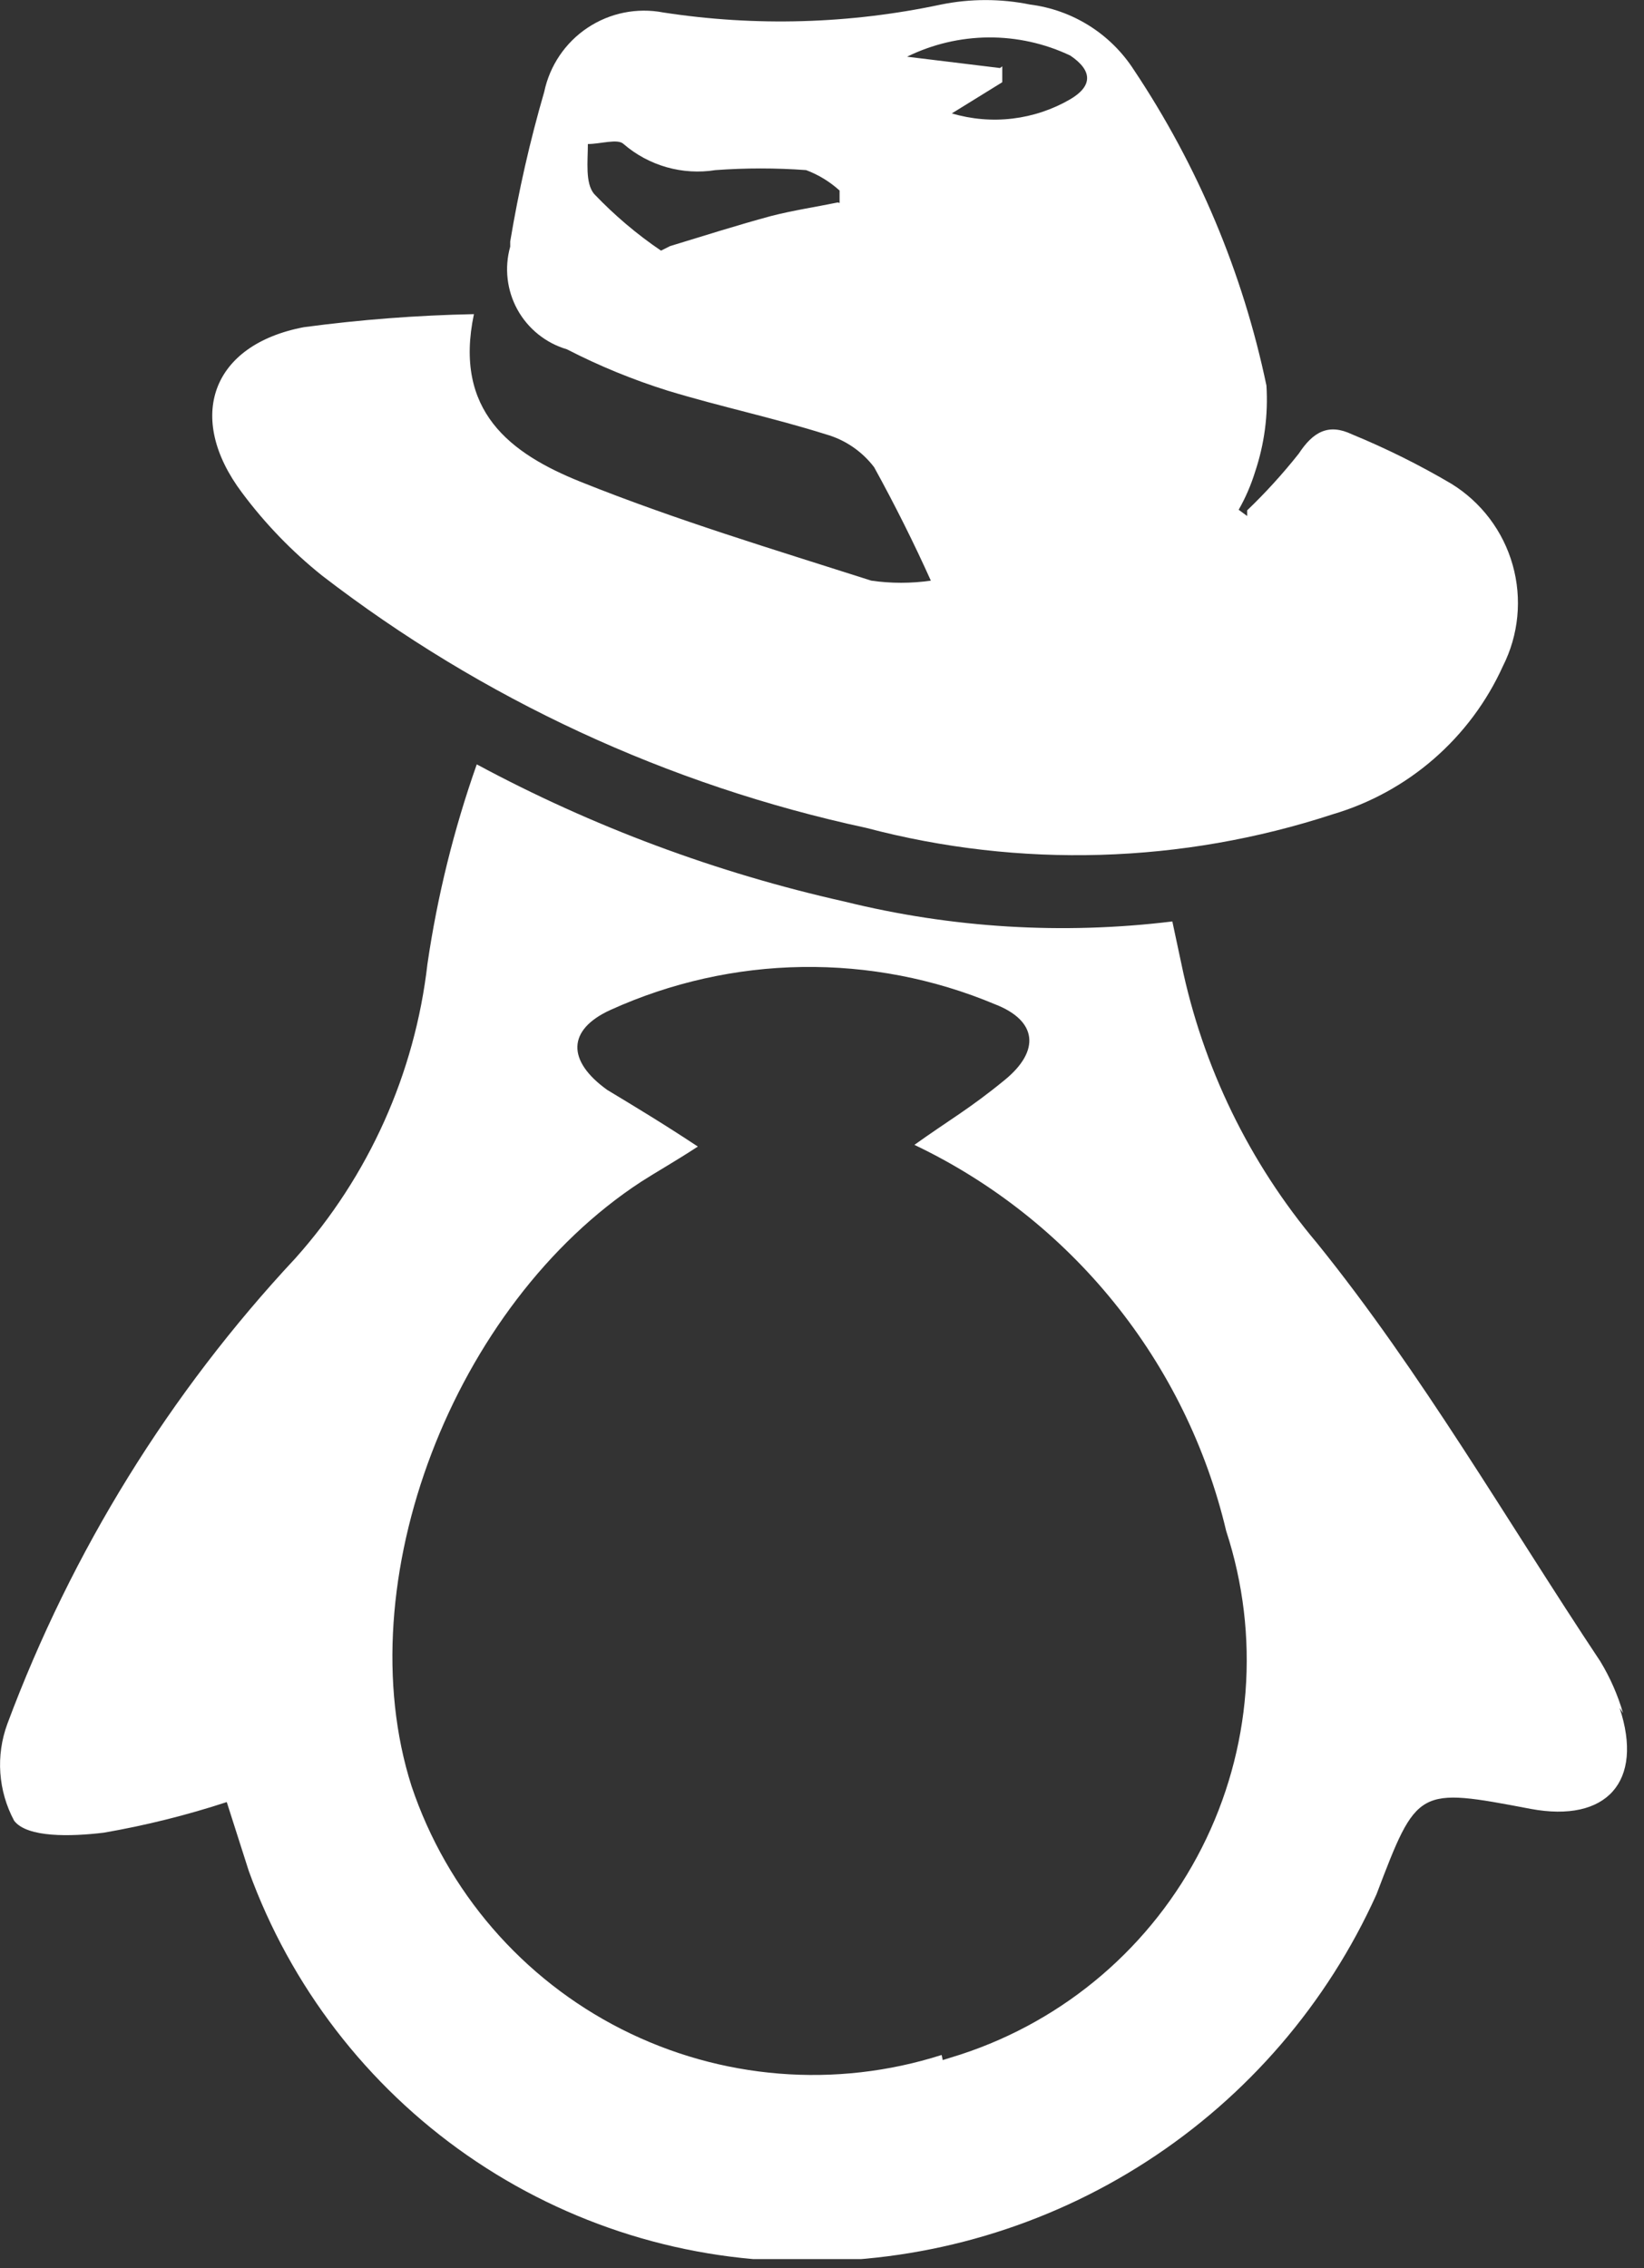 <?xml version="1.0" encoding="UTF-8"?>
<svg xmlns="http://www.w3.org/2000/svg" width="29" height="40" viewBox="0 0 29 40" fill="none">
  <rect x="0" y="0" width="29" height="40" fill="#333333" stroke="none"/>
  <g clip-path="url(#clip0_1102_2042)">
    <path d="M17.68 1.17V1.45L16.79 2C17.137 2.103 17.502 2.134 17.861 2.091C18.221 2.048 18.567 1.932 18.88 1.75C19.27 1.52 19.28 1.25 18.88 0.98C18.43 0.766 17.936 0.657 17.438 0.66C16.939 0.664 16.448 0.78 16 1L17.64 1.2M14.81 3.58V3.36C14.638 3.204 14.438 3.082 14.22 3C13.688 2.961 13.153 2.961 12.62 3C12.333 3.046 12.039 3.028 11.759 2.949C11.48 2.869 11.22 2.73 11 2.54C10.9 2.44 10.59 2.54 10.37 2.54C10.37 2.84 10.32 3.23 10.48 3.42C10.837 3.794 11.232 4.13 11.66 4.42L11.82 4.34C12.41 4.16 13.01 3.97 13.6 3.81C13.99 3.71 14.39 3.65 14.78 3.57M22 9C22.326 8.688 22.63 8.353 22.91 8C23.16 7.62 23.43 7.46 23.85 7.66C24.453 7.908 25.038 8.199 25.6 8.53C26.128 8.855 26.515 9.366 26.683 9.962C26.852 10.559 26.79 11.197 26.51 11.75C26.227 12.375 25.812 12.931 25.294 13.382C24.777 13.832 24.168 14.166 23.51 14.36C20.847 15.232 17.989 15.316 15.28 14.6C11.789 13.849 8.509 12.329 5.68 10.15C5.15 9.725 4.676 9.235 4.27 8.69C3.27 7.36 3.73 6.08 5.36 5.77C6.355 5.637 7.357 5.56 8.36 5.54C8 7.25 9 8 10.25 8.5C11.92 9.17 13.65 9.69 15.37 10.24C15.718 10.29 16.072 10.29 16.42 10.24C16.12 9.573 15.787 8.907 15.42 8.24C15.207 7.96 14.909 7.756 14.57 7.66C13.65 7.37 12.7 7.17 11.78 6.89C11.167 6.698 10.571 6.454 10 6.16C9.629 6.051 9.315 5.799 9.128 5.461C8.941 5.122 8.895 4.723 9 4.35V4.26C9.148 3.369 9.348 2.487 9.6 1.62C9.697 1.158 9.971 0.752 10.364 0.49C10.757 0.228 11.236 0.131 11.7 0.22C13.328 0.471 14.989 0.423 16.6 0.08C17.118 -0.025 17.652 -0.025 18.17 0.08C18.541 0.127 18.896 0.254 19.212 0.452C19.529 0.651 19.797 0.916 20 1.23C21.129 2.92 21.924 4.811 22.34 6.8C22.372 7.315 22.304 7.831 22.14 8.32C22.068 8.553 21.971 8.778 21.85 8.99L22 9.1" fill="white"></path>
    <path d="M16.61 36.24C14.742 36.836 12.714 36.672 10.964 35.785C9.215 34.899 7.885 33.359 7.26 31.5C6.11 27.9 8 23 11.31 20.84C11.59 20.66 11.88 20.5 12.31 20.22C11.69 19.81 11.19 19.51 10.71 19.22C10 18.71 10 18.16 10.77 17.81C11.833 17.328 12.983 17.07 14.15 17.053C15.317 17.036 16.474 17.259 17.55 17.71C18.3 18 18.35 18.53 17.73 19.04C17.11 19.55 16.73 19.76 16.13 20.19C17.498 20.842 18.701 21.792 19.653 22.971C20.605 24.149 21.281 25.526 21.63 27C22.233 28.845 22.079 30.853 21.201 32.584C20.324 34.315 18.795 35.626 16.95 36.23L16.63 36.33M28.63 30.21C28.537 29.891 28.403 29.585 28.23 29.3C26.58 26.82 25.08 24.21 23.23 21.92C22.037 20.504 21.215 18.813 20.84 17L20.68 16.25C18.748 16.486 16.79 16.367 14.9 15.9C12.637 15.393 10.453 14.579 8.41 13.48C8.007 14.622 7.715 15.801 7.54 17C7.319 18.929 6.505 20.742 5.21 22.19C2.992 24.565 1.266 27.355 0.13 30.4C0.028 30.677 -0.015 30.973 0.006 31.268C0.027 31.563 0.11 31.85 0.25 32.11C0.48 32.41 1.25 32.39 1.83 32.32C2.566 32.193 3.291 32.012 4 31.78L4.39 33C5.126 35.028 6.472 36.779 8.243 38.011C10.014 39.242 12.123 39.896 14.28 39.88C16.392 39.875 18.459 39.263 20.232 38.115C22.005 36.968 23.411 35.335 24.28 33.41C25 31.52 25 31.52 27 31.9C28.34 32.15 29 31.42 28.57 30.12" fill="white"></path>
  </g>
  <defs>
    <clipPath id="clip0_1102_2042">
      <rect width="28.75" height="39.84" fill="white"></rect>
    </clipPath>
  </defs>
</svg>
